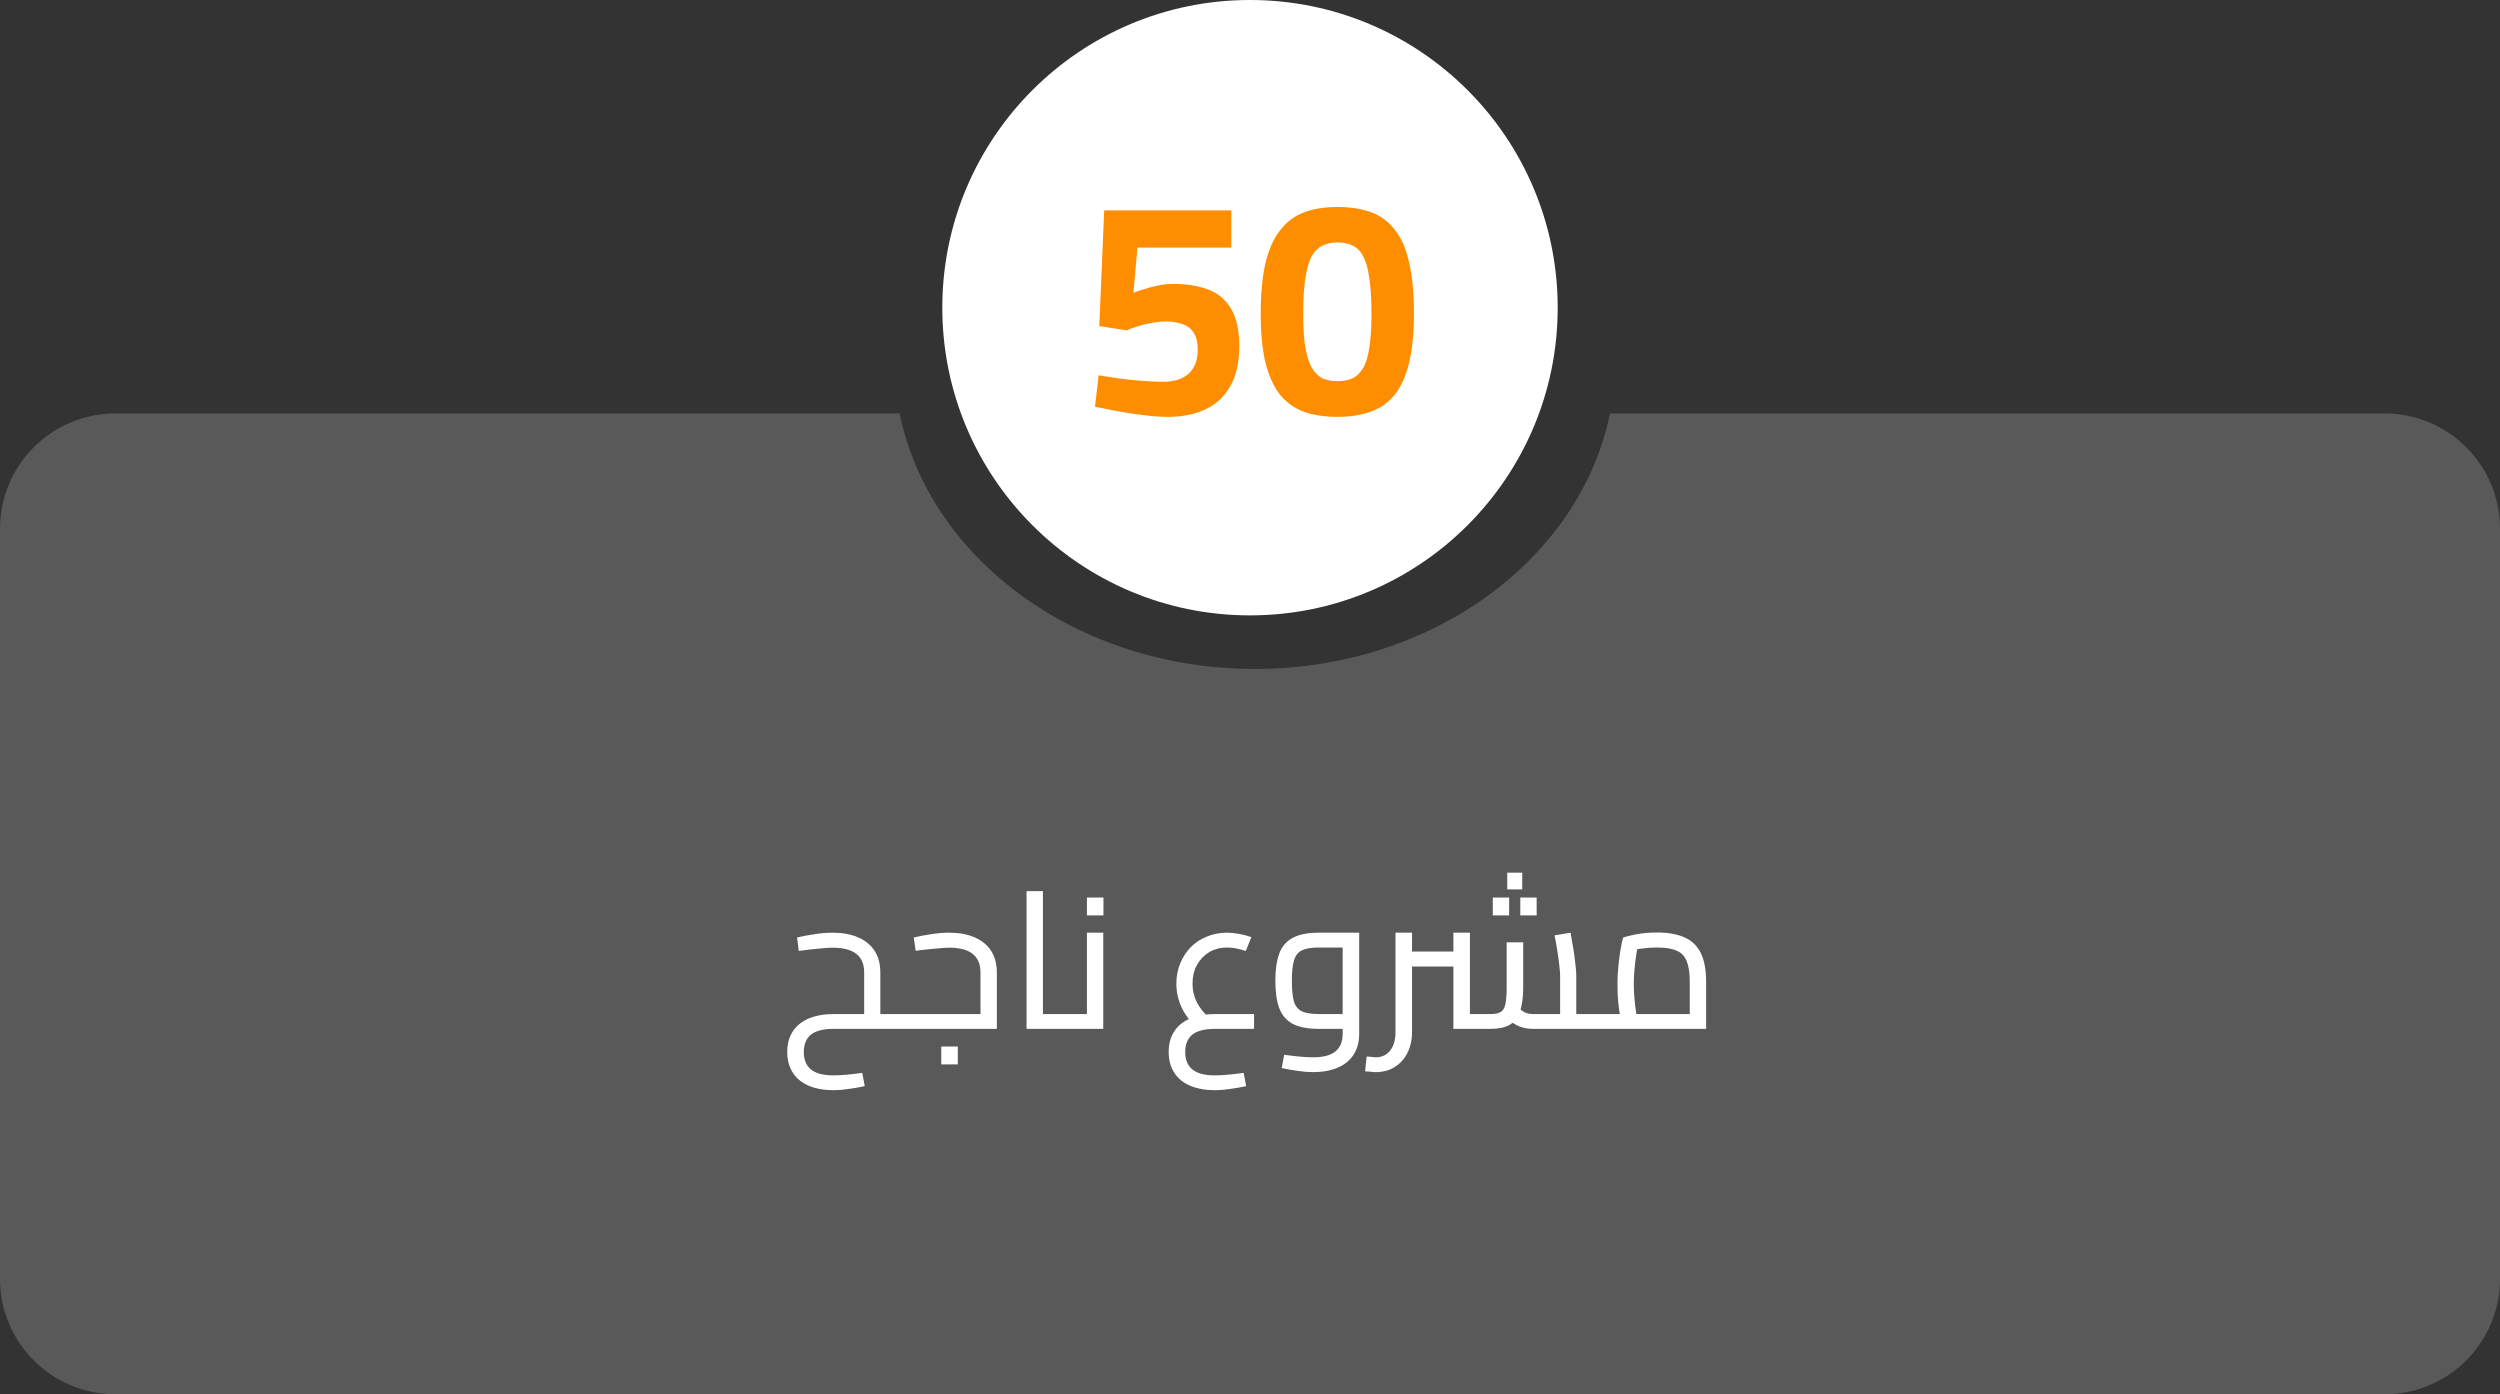 <svg xmlns="http://www.w3.org/2000/svg" width="260" height="145" viewBox="0 0 260 145" fill="none"><rect x="0" y="0" width="260" height="145" fill="#333333" stroke="none"/><path fill-rule="evenodd" clip-rule="evenodd" d="M93.561 43H12C5.373 43 0 48.373 0 55V133C0 139.627 5.373 145 12 145H248C254.627 145 260 139.627 260 133V55C260 48.373 254.627 43 248 43H167.439C164.361 58.096 148.994 69.571 130.5 69.571C112.006 69.571 96.639 58.096 93.561 43Z" fill="white" fill-opacity="0.19"></path><circle cx="130" cy="32" r="32" fill="white"></circle><path d="M91.554 107V105.46H93.714V107H91.554ZM89.674 111.58L89.934 112.96C89.308 113.093 88.728 113.193 88.194 113.26C87.674 113.34 87.174 113.38 86.694 113.38C85.708 113.38 84.848 113.227 84.114 112.92C83.394 112.613 82.841 112.16 82.454 111.56C82.068 110.96 81.874 110.24 81.874 109.4C81.874 108.56 82.068 107.847 82.454 107.26C82.841 106.673 83.394 106.227 84.114 105.92C84.848 105.613 85.714 105.46 86.714 105.46H89.874V107H86.714C85.634 107 84.841 107.2 84.334 107.6C83.841 108.013 83.594 108.62 83.594 109.42C83.594 110.207 83.841 110.807 84.334 111.22C84.841 111.633 85.628 111.84 86.694 111.84C87.028 111.84 87.434 111.82 87.914 111.78C88.394 111.74 88.981 111.673 89.674 111.58ZM83.074 98.9L82.894 97.5C83.441 97.367 84.041 97.253 84.694 97.16C85.348 97.053 85.981 97 86.594 97C87.608 97 88.488 97.16 89.234 97.48C89.981 97.8 90.554 98.267 90.954 98.88C91.354 99.493 91.554 100.247 91.554 101.14V107H89.874V101.14C89.874 100.273 89.601 99.627 89.054 99.2C88.508 98.773 87.688 98.56 86.594 98.56C86.248 98.56 85.754 98.593 85.114 98.66C84.474 98.713 83.794 98.793 83.074 98.9ZM93.714 107V105.46C93.794 105.46 93.861 105.48 93.914 105.52C93.968 105.547 94.008 105.593 94.034 105.66C94.061 105.727 94.081 105.807 94.094 105.9C94.108 105.993 94.114 106.1 94.114 106.22C94.114 106.34 94.108 106.453 94.094 106.56C94.081 106.653 94.061 106.733 94.034 106.8C94.008 106.867 93.968 106.92 93.914 106.96C93.861 106.987 93.794 107 93.714 107ZM93.711 107V105.46H102.491L101.971 105.92V101.14C101.971 100.273 101.698 99.627 101.151 99.2C100.618 98.773 99.804 98.56 98.711 98.56C98.364 98.56 97.871 98.593 97.231 98.66C96.604 98.713 95.938 98.787 95.231 98.88L95.031 97.5C95.578 97.367 96.171 97.253 96.811 97.16C97.464 97.053 98.098 97 98.711 97C99.724 97 100.604 97.16 101.351 97.48C102.098 97.8 102.671 98.267 103.071 98.88C103.471 99.493 103.671 100.247 103.671 101.14V107H93.711ZM93.711 107C93.631 107 93.564 106.987 93.511 106.96C93.458 106.92 93.418 106.867 93.391 106.8C93.364 106.733 93.344 106.653 93.331 106.56C93.318 106.453 93.311 106.34 93.311 106.22C93.311 106.06 93.324 105.927 93.351 105.82C93.364 105.713 93.404 105.627 93.471 105.56C93.524 105.493 93.604 105.46 93.711 105.46V107ZM97.891 110.7V108.84H99.611V110.7H97.891ZM108.463 107V105.46H110.883V107H108.463ZM106.763 107V92.68H108.463V107H106.763ZM110.883 107V105.46C110.963 105.46 111.03 105.48 111.083 105.52C111.137 105.547 111.177 105.593 111.203 105.66C111.23 105.727 111.25 105.807 111.263 105.9C111.277 105.993 111.283 106.1 111.283 106.22C111.283 106.34 111.277 106.453 111.263 106.56C111.25 106.653 111.23 106.733 111.203 106.8C111.177 106.867 111.137 106.92 111.083 106.96C111.03 106.987 110.963 107 110.883 107ZM110.879 107V105.46H113.859L113.039 106.14V97H114.739V107H110.879ZM110.879 107C110.799 107 110.732 106.987 110.679 106.96C110.626 106.92 110.586 106.867 110.559 106.8C110.532 106.733 110.512 106.653 110.499 106.56C110.486 106.453 110.479 106.34 110.479 106.22C110.479 106.06 110.492 105.927 110.519 105.82C110.532 105.713 110.572 105.627 110.639 105.56C110.692 105.493 110.772 105.46 110.879 105.46V107ZM113.039 95.2V93.34H114.759V95.2H113.039ZM126.362 113.38C125.376 113.38 124.516 113.227 123.782 112.92C123.062 112.613 122.509 112.16 122.122 111.56C121.736 110.96 121.542 110.24 121.542 109.4C121.542 108.56 121.736 107.847 122.122 107.26C122.509 106.673 123.062 106.227 123.782 105.92C124.516 105.613 125.382 105.46 126.382 105.46H130.422V107H126.382C125.302 107 124.509 107.2 124.002 107.6C123.509 108.013 123.262 108.62 123.262 109.42C123.262 110.207 123.509 110.807 124.002 111.22C124.509 111.633 125.296 111.84 126.362 111.84C126.696 111.84 127.102 111.82 127.582 111.78C128.062 111.74 128.649 111.673 129.342 111.58L129.602 112.96C128.976 113.093 128.396 113.193 127.862 113.26C127.342 113.34 126.842 113.38 126.362 113.38ZM124.522 106.9C123.816 106.287 123.276 105.587 122.902 104.8C122.529 104.013 122.342 103.18 122.342 102.3C122.342 101.54 122.476 100.84 122.742 100.2C123.009 99.547 123.376 98.98 123.842 98.5C124.322 98.02 124.882 97.653 125.522 97.4C126.176 97.133 126.869 97 127.602 97C127.989 97 128.402 97.04 128.842 97.12C129.296 97.2 129.729 97.313 130.142 97.46L129.562 98.9C129.242 98.793 128.916 98.707 128.582 98.64C128.249 98.573 127.929 98.54 127.622 98.54C126.929 98.54 126.309 98.7 125.762 99.02C125.229 99.34 124.802 99.787 124.482 100.36C124.176 100.92 124.022 101.567 124.022 102.3C124.022 102.967 124.162 103.593 124.442 104.18C124.736 104.767 125.142 105.293 125.662 105.76L124.522 106.9ZM136.536 111.5C136.056 111.5 135.549 111.46 135.016 111.38C134.496 111.313 133.923 111.213 133.296 111.08L133.556 109.7C134.263 109.793 134.849 109.86 135.316 109.9C135.796 109.94 136.203 109.96 136.536 109.96C137.616 109.96 138.403 109.753 138.896 109.34C139.389 108.927 139.636 108.327 139.636 107.54V98.02L140.416 98.54H137.156C136.423 98.54 135.849 98.633 135.436 98.82C135.036 98.993 134.756 99.327 134.596 99.82C134.436 100.313 134.356 101.04 134.356 102C134.356 102.96 134.429 103.687 134.576 104.18C134.736 104.673 135.023 105.013 135.436 105.2C135.849 105.373 136.423 105.46 137.156 105.46H139.636V107H137.156C136.009 107 135.103 106.827 134.436 106.48C133.783 106.12 133.316 105.573 133.036 104.84C132.769 104.093 132.636 103.147 132.636 102C132.636 100.867 132.769 99.927 133.036 99.18C133.316 98.433 133.783 97.887 134.436 97.54C135.103 97.18 136.009 97 137.156 97H141.356V107.52C141.356 108.36 141.163 109.08 140.776 109.68C140.389 110.28 139.836 110.733 139.116 111.04C138.396 111.347 137.536 111.5 136.536 111.5ZM163.872 107V105.46H166.032V107H163.872ZM166.032 107V105.46C166.112 105.46 166.179 105.48 166.232 105.52C166.285 105.547 166.325 105.593 166.352 105.66C166.379 105.727 166.399 105.807 166.412 105.9C166.425 105.993 166.432 106.1 166.432 106.22C166.432 106.34 166.425 106.453 166.412 106.56C166.399 106.653 166.379 106.733 166.352 106.8C166.325 106.867 166.285 106.92 166.232 106.96C166.179 106.987 166.112 107 166.032 107ZM143.092 111.5C142.919 111.5 142.739 111.487 142.552 111.46C142.352 111.447 142.159 111.433 141.972 111.42L142.132 109.88C142.319 109.893 142.499 109.907 142.672 109.92C142.832 109.947 142.972 109.96 143.092 109.96C143.705 109.96 144.199 109.727 144.572 109.26C144.945 108.793 145.132 108.147 145.132 107.32V97H146.852V107.32C146.852 108.147 146.692 108.873 146.372 109.5C146.052 110.14 145.605 110.633 145.032 110.98C144.472 111.327 143.825 111.5 143.092 111.5ZM159.372 107C158.905 107 158.445 106.913 157.992 106.74C157.552 106.553 157.119 106.273 156.692 105.9L157.812 104.74C158.105 104.993 158.372 105.18 158.612 105.3C158.865 105.407 159.119 105.46 159.372 105.46H162.952L162.252 106.18V101.44C162.252 101.213 162.225 100.88 162.172 100.44C162.132 100 162.065 99.507 161.972 98.96C161.892 98.4 161.792 97.84 161.672 97.28L163.332 97C163.425 97.467 163.519 97.987 163.612 98.56C163.705 99.133 163.779 99.68 163.832 100.2C163.899 100.72 163.932 101.133 163.932 101.44V107H159.372ZM146.852 100.52V98.96H151.152V100.52H146.852ZM151.152 107V97H152.872V107H151.152ZM152.872 107V105.46H155.012C155.465 105.46 155.812 105.393 156.052 105.26C156.292 105.127 156.459 104.86 156.552 104.46C156.645 104.06 156.692 103.473 156.692 102.7V98H158.412V102.7C158.412 103.753 158.292 104.6 158.052 105.24C157.825 105.867 157.465 106.32 156.972 106.6C156.479 106.867 155.825 107 155.012 107H152.872ZM156.752 92.5V90.76H158.312V92.5H156.752ZM155.252 95.2V93.34H156.952V95.2H155.252ZM158.112 95.2V93.34H159.812V95.2H158.112ZM166.035 107V105.46H176.895L175.735 106.3V102.1C175.735 101.193 175.628 100.48 175.415 99.96C175.215 99.44 174.862 99.073 174.355 98.86C173.862 98.647 173.188 98.54 172.335 98.54C171.775 98.54 171.222 98.58 170.675 98.66C170.128 98.727 169.702 98.827 169.395 98.96L170.435 97.92C170.355 98.24 170.275 98.647 170.195 99.14C170.115 99.62 170.048 100.14 169.995 100.7C169.942 101.247 169.915 101.793 169.915 102.34C169.915 102.9 169.942 103.453 169.995 104C170.048 104.547 170.108 105.02 170.175 105.42C170.242 105.807 170.295 106.08 170.335 106.24L168.715 106.7C168.662 106.527 168.595 106.227 168.515 105.8C168.435 105.373 168.362 104.86 168.295 104.26C168.242 103.66 168.215 103.02 168.215 102.34C168.215 101.687 168.248 101.053 168.315 100.44C168.382 99.813 168.455 99.247 168.535 98.74C168.628 98.233 168.715 97.827 168.795 97.52C169.088 97.4 169.555 97.28 170.195 97.16C170.848 97.04 171.562 96.98 172.335 96.98C173.468 96.98 174.415 97.147 175.175 97.48C175.935 97.813 176.502 98.353 176.875 99.1C177.248 99.847 177.435 100.847 177.435 102.1V107H166.035ZM166.035 107C165.955 107 165.888 106.987 165.835 106.96C165.782 106.92 165.742 106.867 165.715 106.8C165.688 106.733 165.668 106.653 165.655 106.56C165.642 106.453 165.635 106.34 165.635 106.22C165.635 106.06 165.648 105.927 165.675 105.82C165.688 105.713 165.728 105.627 165.795 105.56C165.848 105.493 165.928 105.46 166.035 105.46V107Z" fill="white"></path><path d="M121.462 43.352C120.651 43.352 119.776 43.288 118.838 43.16C117.899 43.053 116.992 42.915 116.118 42.744C115.243 42.573 114.496 42.424 113.878 42.296L114.262 39.032C114.838 39.117 115.52 39.224 116.31 39.352C117.099 39.459 117.91 39.544 118.742 39.608C119.574 39.672 120.331 39.704 121.014 39.704C122.102 39.704 122.966 39.427 123.606 38.872C124.246 38.296 124.566 37.464 124.566 36.376C124.566 35.629 124.427 35.043 124.15 34.616C123.894 34.189 123.51 33.891 122.998 33.72C122.507 33.528 121.931 33.432 121.27 33.432C120.758 33.432 120.246 33.485 119.734 33.592C119.222 33.677 118.742 33.795 118.294 33.944C117.846 34.072 117.483 34.211 117.206 34.36L114.326 33.912L114.838 21.88H128.054V25.752H118.294L117.878 30.456C118.176 30.328 118.55 30.2 118.998 30.072C119.446 29.923 119.926 29.795 120.438 29.688C120.971 29.581 121.483 29.528 121.974 29.528C123.446 29.528 124.694 29.731 125.718 30.136C126.742 30.541 127.52 31.213 128.054 32.152C128.608 33.091 128.885 34.371 128.885 35.992C128.885 37.677 128.576 39.064 127.958 40.152C127.36 41.219 126.507 42.019 125.398 42.552C124.31 43.085 122.998 43.352 121.462 43.352ZM139.115 43.352C137.749 43.352 136.565 43.171 135.563 42.808C134.56 42.424 133.728 41.816 133.067 40.984C132.427 40.131 131.936 39.021 131.595 37.656C131.275 36.291 131.115 34.616 131.115 32.632C131.115 30.584 131.275 28.845 131.595 27.416C131.936 25.987 132.437 24.845 133.099 23.992C133.76 23.117 134.581 22.488 135.563 22.104C136.565 21.72 137.739 21.528 139.083 21.528C140.469 21.528 141.664 21.72 142.667 22.104C143.669 22.488 144.491 23.117 145.131 23.992C145.792 24.845 146.272 25.987 146.571 27.416C146.891 28.824 147.051 30.563 147.051 32.632C147.051 35.256 146.763 37.357 146.187 38.936C145.632 40.493 144.768 41.624 143.595 42.328C142.421 43.011 140.928 43.352 139.115 43.352ZM139.115 39.64C139.712 39.64 140.224 39.544 140.651 39.352C141.099 39.139 141.472 38.776 141.771 38.264C142.069 37.752 142.283 37.037 142.411 36.12C142.56 35.203 142.635 34.04 142.635 32.632C142.635 31.139 142.56 29.912 142.411 28.952C142.283 27.992 142.08 27.245 141.803 26.712C141.525 26.157 141.163 25.773 140.715 25.56C140.267 25.325 139.733 25.208 139.115 25.208C138.496 25.208 137.963 25.325 137.515 25.56C137.067 25.773 136.693 26.147 136.395 26.68C136.117 27.213 135.904 27.971 135.755 28.952C135.605 29.912 135.531 31.149 135.531 32.664C135.531 34.072 135.605 35.235 135.755 36.152C135.925 37.069 136.16 37.784 136.459 38.296C136.757 38.787 137.12 39.139 137.547 39.352C137.995 39.544 138.517 39.64 139.115 39.64Z" fill="#FF8D00"></path></svg>